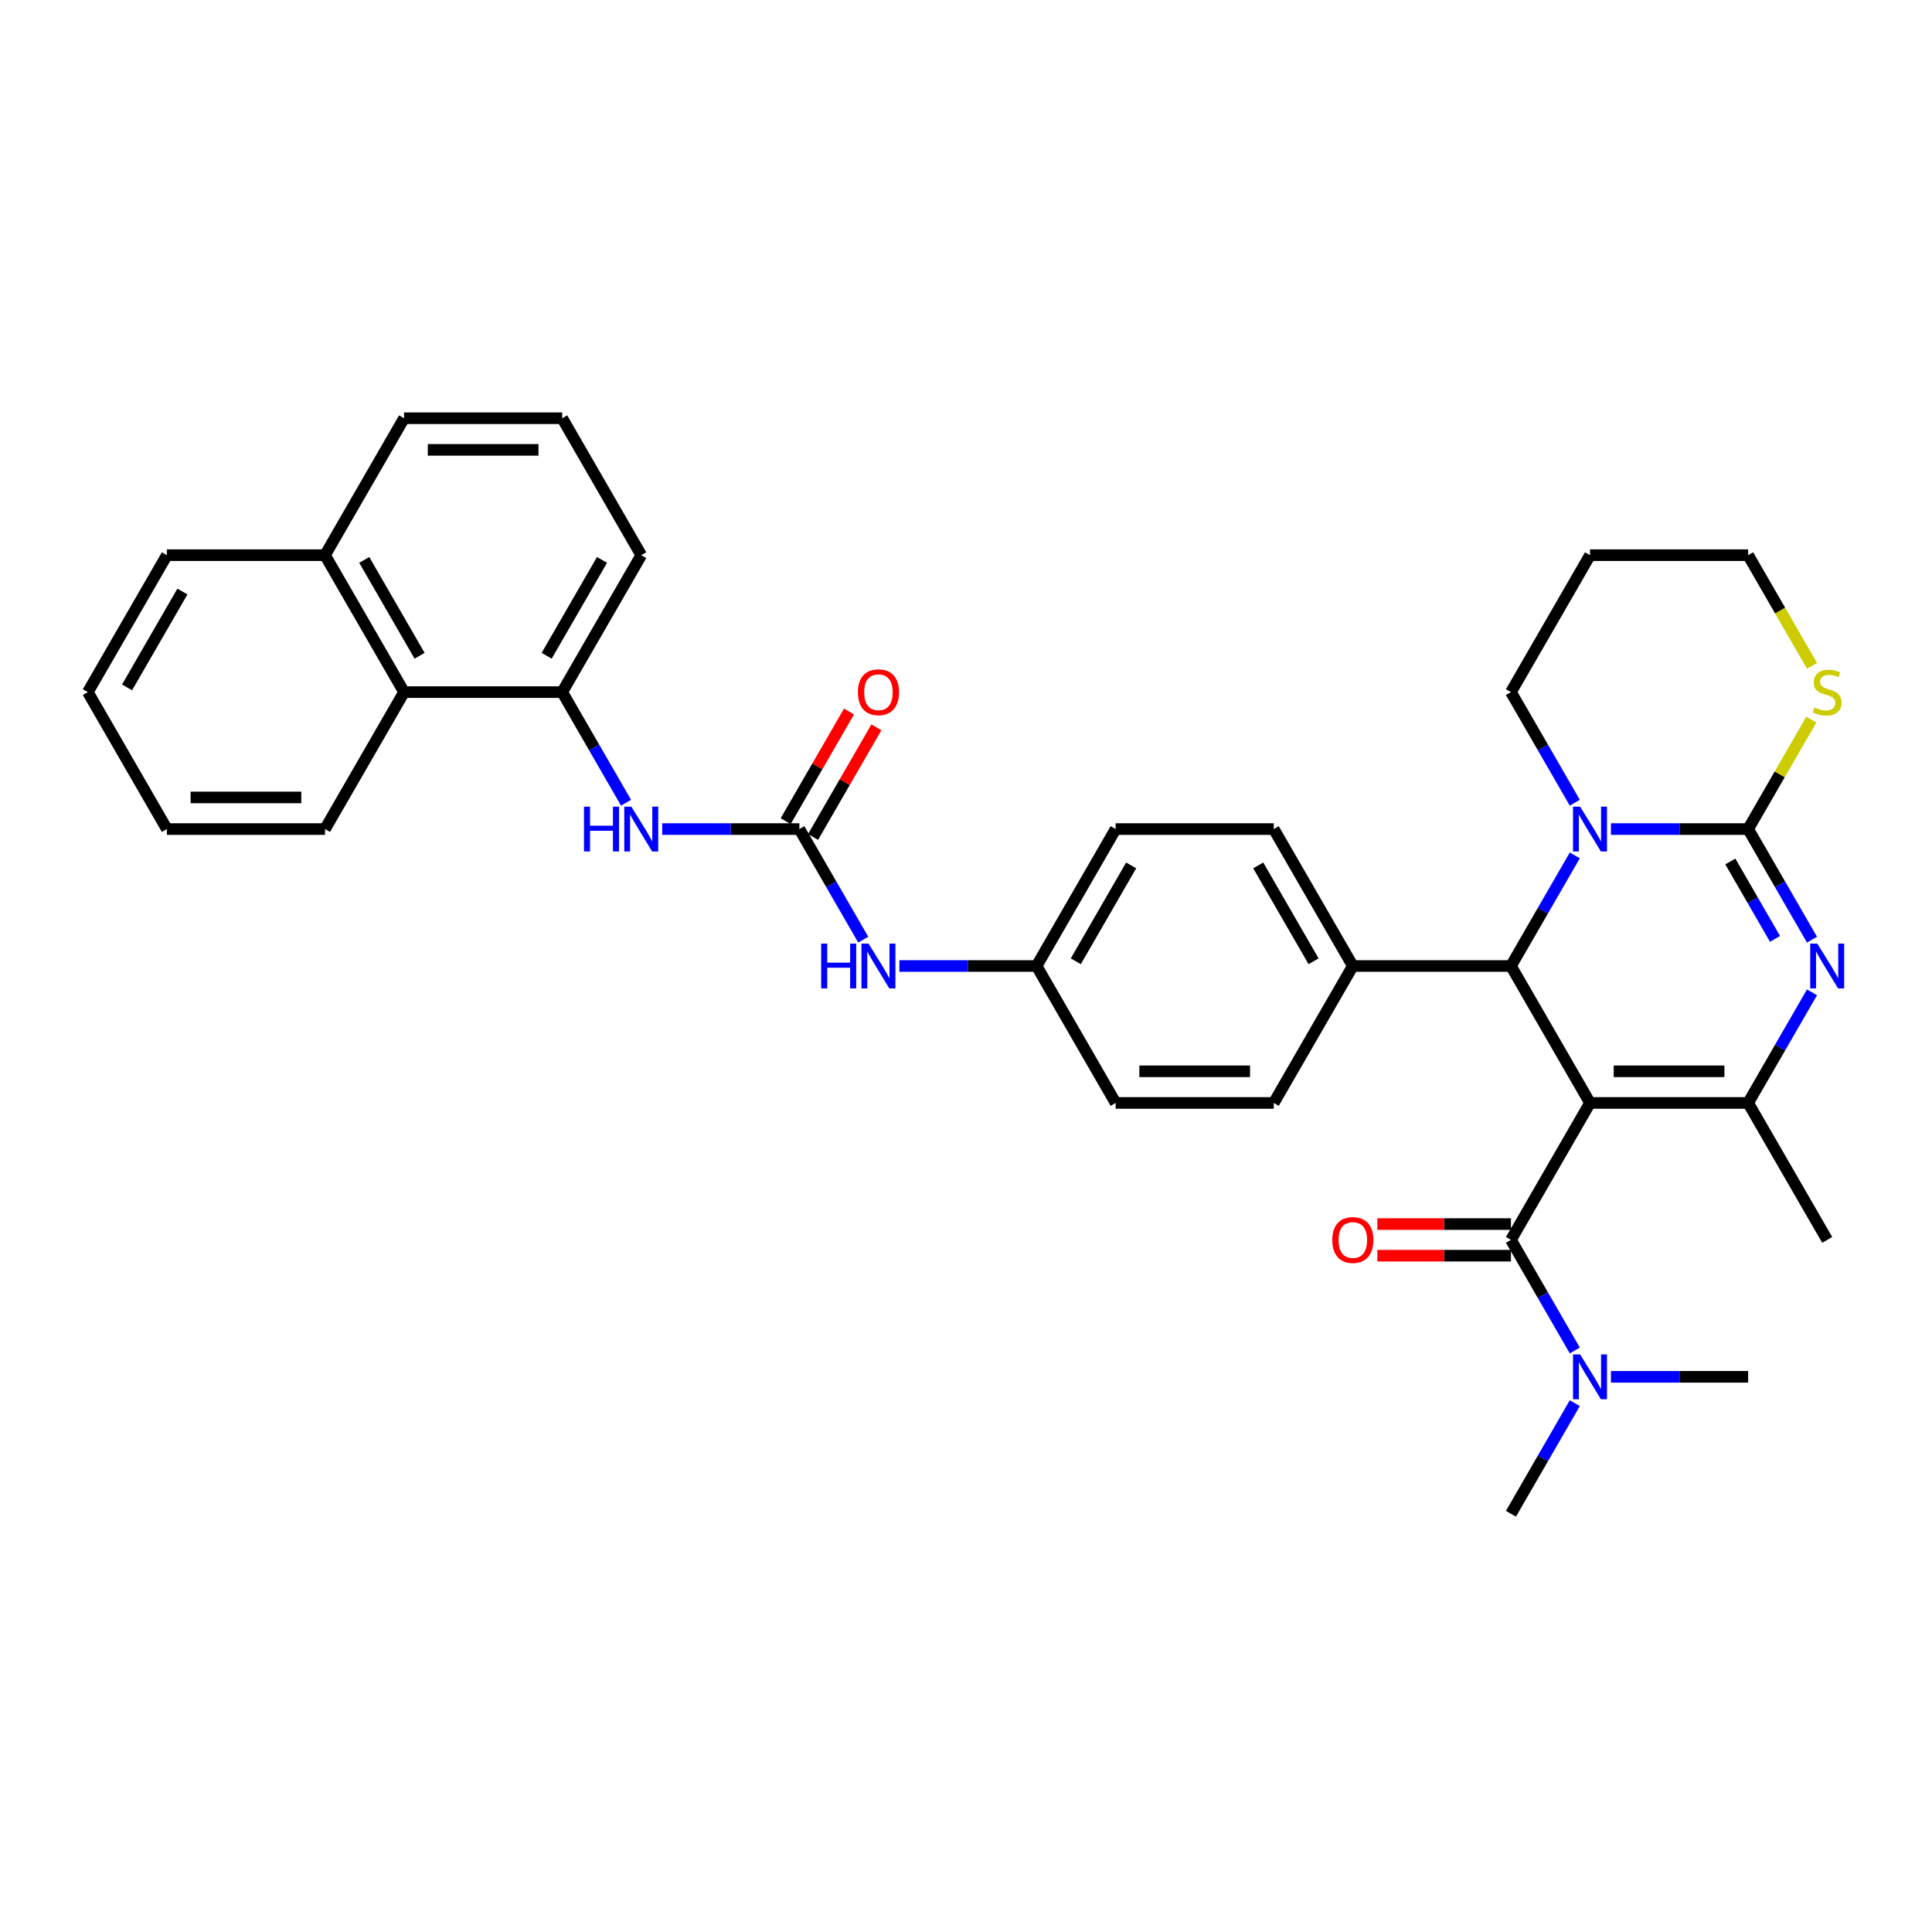 <?xml version='1.0' encoding='iso-8859-1'?>
<svg version='1.1' baseProfile='full'
              xmlns='http://www.w3.org/2000/svg'
                      xmlns:rdkit='http://www.rdkit.org/xml'
                      xmlns:xlink='http://www.w3.org/1999/xlink'
                  xml:space='preserve'
width='1000px' height='1000px' viewBox='0 0 1000 1000'>
<!-- END OF HEADER -->
<rect style='opacity:1.0;fill:#FFFFFF;stroke:none' width='1000' height='1000' x='0' y='0'> </rect>
<path class='bond-2' d='M 822.987,570.88 L 904.832,570.88' style='fill:none;fill-rule:evenodd;stroke:#000000;stroke-width:6px;stroke-linecap:butt;stroke-linejoin:miter;stroke-opacity:1' />
<path class='bond-2' d='M 835.264,554.511 L 892.556,554.511' style='fill:none;fill-rule:evenodd;stroke:#000000;stroke-width:6px;stroke-linecap:butt;stroke-linejoin:miter;stroke-opacity:1' />
<path class='bond-3' d='M 822.987,570.88 L 782.064,500' style='fill:none;fill-rule:evenodd;stroke:#000000;stroke-width:6px;stroke-linecap:butt;stroke-linejoin:miter;stroke-opacity:1' />
<path class='bond-5' d='M 822.987,570.88 L 782.064,641.761' style='fill:none;fill-rule:evenodd;stroke:#000000;stroke-width:6px;stroke-linecap:butt;stroke-linejoin:miter;stroke-opacity:1' />
<path class='bond-0' d='M 904.832,429.12 L 921.358,457.742' style='fill:none;fill-rule:evenodd;stroke:#000000;stroke-width:6px;stroke-linecap:butt;stroke-linejoin:miter;stroke-opacity:1' />
<path class='bond-0' d='M 921.358,457.742 L 937.883,486.365' style='fill:none;fill-rule:evenodd;stroke:#0000FF;stroke-width:6px;stroke-linecap:butt;stroke-linejoin:miter;stroke-opacity:1' />
<path class='bond-0' d='M 895.614,445.891 L 907.182,465.927' style='fill:none;fill-rule:evenodd;stroke:#000000;stroke-width:6px;stroke-linecap:butt;stroke-linejoin:miter;stroke-opacity:1' />
<path class='bond-0' d='M 907.182,465.927 L 918.749,485.962' style='fill:none;fill-rule:evenodd;stroke:#0000FF;stroke-width:6px;stroke-linecap:butt;stroke-linejoin:miter;stroke-opacity:1' />
<path class='bond-9' d='M 904.832,429.12 L 921.188,400.792' style='fill:none;fill-rule:evenodd;stroke:#000000;stroke-width:6px;stroke-linecap:butt;stroke-linejoin:miter;stroke-opacity:1' />
<path class='bond-9' d='M 921.188,400.792 L 937.543,372.464' style='fill:none;fill-rule:evenodd;stroke:#CCCC00;stroke-width:6px;stroke-linecap:butt;stroke-linejoin:miter;stroke-opacity:1' />
<path class='bond-35' d='M 904.832,429.12 L 869.328,429.12' style='fill:none;fill-rule:evenodd;stroke:#000000;stroke-width:6px;stroke-linecap:butt;stroke-linejoin:miter;stroke-opacity:1' />
<path class='bond-35' d='M 869.328,429.12 L 833.823,429.12' style='fill:none;fill-rule:evenodd;stroke:#0000FF;stroke-width:6px;stroke-linecap:butt;stroke-linejoin:miter;stroke-opacity:1' />
<path class='bond-1' d='M 937.883,513.635 L 921.358,542.258' style='fill:none;fill-rule:evenodd;stroke:#0000FF;stroke-width:6px;stroke-linecap:butt;stroke-linejoin:miter;stroke-opacity:1' />
<path class='bond-1' d='M 921.358,542.258 L 904.832,570.88' style='fill:none;fill-rule:evenodd;stroke:#000000;stroke-width:6px;stroke-linecap:butt;stroke-linejoin:miter;stroke-opacity:1' />
<path class='bond-21' d='M 904.832,570.88 L 945.755,641.761' style='fill:none;fill-rule:evenodd;stroke:#000000;stroke-width:6px;stroke-linecap:butt;stroke-linejoin:miter;stroke-opacity:1' />
<path class='bond-4' d='M 782.064,500 L 798.589,471.378' style='fill:none;fill-rule:evenodd;stroke:#000000;stroke-width:6px;stroke-linecap:butt;stroke-linejoin:miter;stroke-opacity:1' />
<path class='bond-4' d='M 798.589,471.378 L 815.115,442.755' style='fill:none;fill-rule:evenodd;stroke:#0000FF;stroke-width:6px;stroke-linecap:butt;stroke-linejoin:miter;stroke-opacity:1' />
<path class='bond-10' d='M 782.064,500 L 700.219,500' style='fill:none;fill-rule:evenodd;stroke:#000000;stroke-width:6px;stroke-linecap:butt;stroke-linejoin:miter;stroke-opacity:1' />
<path class='bond-19' d='M 815.115,415.484 L 798.589,386.862' style='fill:none;fill-rule:evenodd;stroke:#0000FF;stroke-width:6px;stroke-linecap:butt;stroke-linejoin:miter;stroke-opacity:1' />
<path class='bond-19' d='M 798.589,386.862 L 782.064,358.239' style='fill:none;fill-rule:evenodd;stroke:#000000;stroke-width:6px;stroke-linecap:butt;stroke-linejoin:miter;stroke-opacity:1' />
<path class='bond-11' d='M 782.064,641.761 L 798.589,670.383' style='fill:none;fill-rule:evenodd;stroke:#000000;stroke-width:6px;stroke-linecap:butt;stroke-linejoin:miter;stroke-opacity:1' />
<path class='bond-11' d='M 798.589,670.383 L 815.115,699.005' style='fill:none;fill-rule:evenodd;stroke:#0000FF;stroke-width:6px;stroke-linecap:butt;stroke-linejoin:miter;stroke-opacity:1' />
<path class='bond-14' d='M 782.064,633.576 L 747.484,633.576' style='fill:none;fill-rule:evenodd;stroke:#000000;stroke-width:6px;stroke-linecap:butt;stroke-linejoin:miter;stroke-opacity:1' />
<path class='bond-14' d='M 747.484,633.576 L 712.905,633.576' style='fill:none;fill-rule:evenodd;stroke:#FF0000;stroke-width:6px;stroke-linecap:butt;stroke-linejoin:miter;stroke-opacity:1' />
<path class='bond-14' d='M 782.064,649.945 L 747.484,649.945' style='fill:none;fill-rule:evenodd;stroke:#000000;stroke-width:6px;stroke-linecap:butt;stroke-linejoin:miter;stroke-opacity:1' />
<path class='bond-14' d='M 747.484,649.945 L 712.905,649.945' style='fill:none;fill-rule:evenodd;stroke:#FF0000;stroke-width:6px;stroke-linecap:butt;stroke-linejoin:miter;stroke-opacity:1' />
<path class='bond-6' d='M 413.759,429.12 L 430.285,457.742' style='fill:none;fill-rule:evenodd;stroke:#000000;stroke-width:6px;stroke-linecap:butt;stroke-linejoin:miter;stroke-opacity:1' />
<path class='bond-6' d='M 430.285,457.742 L 446.81,486.365' style='fill:none;fill-rule:evenodd;stroke:#0000FF;stroke-width:6px;stroke-linecap:butt;stroke-linejoin:miter;stroke-opacity:1' />
<path class='bond-7' d='M 413.759,429.12 L 378.255,429.12' style='fill:none;fill-rule:evenodd;stroke:#000000;stroke-width:6px;stroke-linecap:butt;stroke-linejoin:miter;stroke-opacity:1' />
<path class='bond-7' d='M 378.255,429.12 L 342.75,429.12' style='fill:none;fill-rule:evenodd;stroke:#0000FF;stroke-width:6px;stroke-linecap:butt;stroke-linejoin:miter;stroke-opacity:1' />
<path class='bond-15' d='M 420.847,433.212 L 437.231,404.835' style='fill:none;fill-rule:evenodd;stroke:#000000;stroke-width:6px;stroke-linecap:butt;stroke-linejoin:miter;stroke-opacity:1' />
<path class='bond-15' d='M 437.231,404.835 L 453.614,376.458' style='fill:none;fill-rule:evenodd;stroke:#FF0000;stroke-width:6px;stroke-linecap:butt;stroke-linejoin:miter;stroke-opacity:1' />
<path class='bond-15' d='M 406.671,425.027 L 423.055,396.651' style='fill:none;fill-rule:evenodd;stroke:#000000;stroke-width:6px;stroke-linecap:butt;stroke-linejoin:miter;stroke-opacity:1' />
<path class='bond-15' d='M 423.055,396.651 L 439.438,368.274' style='fill:none;fill-rule:evenodd;stroke:#FF0000;stroke-width:6px;stroke-linecap:butt;stroke-linejoin:miter;stroke-opacity:1' />
<path class='bond-8' d='M 324.041,415.484 L 307.516,386.862' style='fill:none;fill-rule:evenodd;stroke:#0000FF;stroke-width:6px;stroke-linecap:butt;stroke-linejoin:miter;stroke-opacity:1' />
<path class='bond-8' d='M 307.516,386.862 L 290.991,358.239' style='fill:none;fill-rule:evenodd;stroke:#000000;stroke-width:6px;stroke-linecap:butt;stroke-linejoin:miter;stroke-opacity:1' />
<path class='bond-13' d='M 290.991,358.239 L 209.146,358.239' style='fill:none;fill-rule:evenodd;stroke:#000000;stroke-width:6px;stroke-linecap:butt;stroke-linejoin:miter;stroke-opacity:1' />
<path class='bond-25' d='M 290.991,358.239 L 331.914,287.359' style='fill:none;fill-rule:evenodd;stroke:#000000;stroke-width:6px;stroke-linecap:butt;stroke-linejoin:miter;stroke-opacity:1' />
<path class='bond-25' d='M 282.953,339.423 L 311.599,289.807' style='fill:none;fill-rule:evenodd;stroke:#000000;stroke-width:6px;stroke-linecap:butt;stroke-linejoin:miter;stroke-opacity:1' />
<path class='bond-26' d='M 937.902,344.637 L 921.367,315.998' style='fill:none;fill-rule:evenodd;stroke:#CCCC00;stroke-width:6px;stroke-linecap:butt;stroke-linejoin:miter;stroke-opacity:1' />
<path class='bond-26' d='M 921.367,315.998 L 904.832,287.359' style='fill:none;fill-rule:evenodd;stroke:#000000;stroke-width:6px;stroke-linecap:butt;stroke-linejoin:miter;stroke-opacity:1' />
<path class='bond-16' d='M 700.219,500 L 659.296,429.12' style='fill:none;fill-rule:evenodd;stroke:#000000;stroke-width:6px;stroke-linecap:butt;stroke-linejoin:miter;stroke-opacity:1' />
<path class='bond-16' d='M 679.904,497.553 L 651.258,447.936' style='fill:none;fill-rule:evenodd;stroke:#000000;stroke-width:6px;stroke-linecap:butt;stroke-linejoin:miter;stroke-opacity:1' />
<path class='bond-17' d='M 700.219,500 L 659.296,570.88' style='fill:none;fill-rule:evenodd;stroke:#000000;stroke-width:6px;stroke-linecap:butt;stroke-linejoin:miter;stroke-opacity:1' />
<path class='bond-28' d='M 815.115,726.276 L 798.589,754.899' style='fill:none;fill-rule:evenodd;stroke:#0000FF;stroke-width:6px;stroke-linecap:butt;stroke-linejoin:miter;stroke-opacity:1' />
<path class='bond-28' d='M 798.589,754.899 L 782.064,783.521' style='fill:none;fill-rule:evenodd;stroke:#000000;stroke-width:6px;stroke-linecap:butt;stroke-linejoin:miter;stroke-opacity:1' />
<path class='bond-29' d='M 833.823,712.641 L 869.328,712.641' style='fill:none;fill-rule:evenodd;stroke:#0000FF;stroke-width:6px;stroke-linecap:butt;stroke-linejoin:miter;stroke-opacity:1' />
<path class='bond-29' d='M 869.328,712.641 L 904.832,712.641' style='fill:none;fill-rule:evenodd;stroke:#000000;stroke-width:6px;stroke-linecap:butt;stroke-linejoin:miter;stroke-opacity:1' />
<path class='bond-12' d='M 465.518,500 L 501.023,500' style='fill:none;fill-rule:evenodd;stroke:#0000FF;stroke-width:6px;stroke-linecap:butt;stroke-linejoin:miter;stroke-opacity:1' />
<path class='bond-12' d='M 501.023,500 L 536.528,500' style='fill:none;fill-rule:evenodd;stroke:#000000;stroke-width:6px;stroke-linecap:butt;stroke-linejoin:miter;stroke-opacity:1' />
<path class='bond-20' d='M 209.146,358.239 L 168.223,287.359' style='fill:none;fill-rule:evenodd;stroke:#000000;stroke-width:6px;stroke-linecap:butt;stroke-linejoin:miter;stroke-opacity:1' />
<path class='bond-20' d='M 217.183,339.423 L 188.537,289.807' style='fill:none;fill-rule:evenodd;stroke:#000000;stroke-width:6px;stroke-linecap:butt;stroke-linejoin:miter;stroke-opacity:1' />
<path class='bond-30' d='M 209.146,358.239 L 168.223,429.12' style='fill:none;fill-rule:evenodd;stroke:#000000;stroke-width:6px;stroke-linecap:butt;stroke-linejoin:miter;stroke-opacity:1' />
<path class='bond-23' d='M 659.296,429.12 L 577.45,429.12' style='fill:none;fill-rule:evenodd;stroke:#000000;stroke-width:6px;stroke-linecap:butt;stroke-linejoin:miter;stroke-opacity:1' />
<path class='bond-22' d='M 659.296,570.88 L 577.45,570.88' style='fill:none;fill-rule:evenodd;stroke:#000000;stroke-width:6px;stroke-linecap:butt;stroke-linejoin:miter;stroke-opacity:1' />
<path class='bond-22' d='M 647.019,554.511 L 589.727,554.511' style='fill:none;fill-rule:evenodd;stroke:#000000;stroke-width:6px;stroke-linecap:butt;stroke-linejoin:miter;stroke-opacity:1' />
<path class='bond-18' d='M 536.528,500 L 577.45,570.88' style='fill:none;fill-rule:evenodd;stroke:#000000;stroke-width:6px;stroke-linecap:butt;stroke-linejoin:miter;stroke-opacity:1' />
<path class='bond-36' d='M 536.528,500 L 577.45,429.12' style='fill:none;fill-rule:evenodd;stroke:#000000;stroke-width:6px;stroke-linecap:butt;stroke-linejoin:miter;stroke-opacity:1' />
<path class='bond-36' d='M 556.842,497.553 L 585.488,447.936' style='fill:none;fill-rule:evenodd;stroke:#000000;stroke-width:6px;stroke-linecap:butt;stroke-linejoin:miter;stroke-opacity:1' />
<path class='bond-24' d='M 782.064,358.239 L 822.987,287.359' style='fill:none;fill-rule:evenodd;stroke:#000000;stroke-width:6px;stroke-linecap:butt;stroke-linejoin:miter;stroke-opacity:1' />
<path class='bond-32' d='M 168.223,287.359 L 86.377,287.359' style='fill:none;fill-rule:evenodd;stroke:#000000;stroke-width:6px;stroke-linecap:butt;stroke-linejoin:miter;stroke-opacity:1' />
<path class='bond-38' d='M 168.223,287.359 L 209.146,216.479' style='fill:none;fill-rule:evenodd;stroke:#000000;stroke-width:6px;stroke-linecap:butt;stroke-linejoin:miter;stroke-opacity:1' />
<path class='bond-37' d='M 822.987,287.359 L 904.832,287.359' style='fill:none;fill-rule:evenodd;stroke:#000000;stroke-width:6px;stroke-linecap:butt;stroke-linejoin:miter;stroke-opacity:1' />
<path class='bond-27' d='M 331.914,287.359 L 290.991,216.479' style='fill:none;fill-rule:evenodd;stroke:#000000;stroke-width:6px;stroke-linecap:butt;stroke-linejoin:miter;stroke-opacity:1' />
<path class='bond-31' d='M 290.991,216.479 L 209.146,216.479' style='fill:none;fill-rule:evenodd;stroke:#000000;stroke-width:6px;stroke-linecap:butt;stroke-linejoin:miter;stroke-opacity:1' />
<path class='bond-31' d='M 278.714,232.848 L 221.422,232.848' style='fill:none;fill-rule:evenodd;stroke:#000000;stroke-width:6px;stroke-linecap:butt;stroke-linejoin:miter;stroke-opacity:1' />
<path class='bond-33' d='M 168.223,429.12 L 86.377,429.12' style='fill:none;fill-rule:evenodd;stroke:#000000;stroke-width:6px;stroke-linecap:butt;stroke-linejoin:miter;stroke-opacity:1' />
<path class='bond-33' d='M 155.946,412.751 L 98.654,412.751' style='fill:none;fill-rule:evenodd;stroke:#000000;stroke-width:6px;stroke-linecap:butt;stroke-linejoin:miter;stroke-opacity:1' />
<path class='bond-39' d='M 86.377,287.359 L 45.455,358.239' style='fill:none;fill-rule:evenodd;stroke:#000000;stroke-width:6px;stroke-linecap:butt;stroke-linejoin:miter;stroke-opacity:1' />
<path class='bond-39' d='M 94.415,306.176 L 65.769,355.792' style='fill:none;fill-rule:evenodd;stroke:#000000;stroke-width:6px;stroke-linecap:butt;stroke-linejoin:miter;stroke-opacity:1' />
<path class='bond-34' d='M 86.377,429.12 L 45.455,358.239' style='fill:none;fill-rule:evenodd;stroke:#000000;stroke-width:6px;stroke-linecap:butt;stroke-linejoin:miter;stroke-opacity:1' />
<path  class='atom-2' d='M 940.632 488.411
L 948.227 500.688
Q 948.98 501.899, 950.191 504.092
Q 951.403 506.286, 951.468 506.417
L 951.468 488.411
L 954.545 488.411
L 954.545 511.589
L 951.37 511.589
L 943.218 498.167
Q 942.269 496.595, 941.254 494.795
Q 940.272 492.994, 939.977 492.437
L 939.977 511.589
L 936.965 511.589
L 936.965 488.411
L 940.632 488.411
' fill='#0000FF'/>
<path  class='atom-5' d='M 817.863 417.53
L 825.459 429.807
Q 826.212 431.019, 827.423 433.212
Q 828.634 435.405, 828.7 435.536
L 828.7 417.53
L 831.777 417.53
L 831.777 440.709
L 828.602 440.709
L 820.45 427.286
Q 819.5 425.715, 818.485 423.914
Q 817.503 422.114, 817.209 421.557
L 817.209 440.709
L 814.197 440.709
L 814.197 417.53
L 817.863 417.53
' fill='#0000FF'/>
<path  class='atom-8' d='M 302.269 417.53
L 305.412 417.53
L 305.412 427.385
L 317.264 427.385
L 317.264 417.53
L 320.406 417.53
L 320.406 440.709
L 317.264 440.709
L 317.264 430.004
L 305.412 430.004
L 305.412 440.709
L 302.269 440.709
L 302.269 417.53
' fill='#0000FF'/>
<path  class='atom-8' d='M 326.79 417.53
L 334.386 429.807
Q 335.139 431.019, 336.35 433.212
Q 337.561 435.405, 337.627 435.536
L 337.627 417.53
L 340.704 417.53
L 340.704 440.709
L 337.528 440.709
L 329.377 427.286
Q 328.427 425.715, 327.412 423.914
Q 326.43 422.114, 326.136 421.557
L 326.136 440.709
L 323.124 440.709
L 323.124 417.53
L 326.79 417.53
' fill='#0000FF'/>
<path  class='atom-10' d='M 939.208 366.195
Q 939.47 366.293, 940.55 366.751
Q 941.63 367.21, 942.809 367.504
Q 944.02 367.766, 945.199 367.766
Q 947.392 367.766, 948.669 366.719
Q 949.946 365.638, 949.946 363.772
Q 949.946 362.495, 949.291 361.71
Q 948.669 360.924, 947.687 360.498
Q 946.705 360.073, 945.068 359.582
Q 943.005 358.96, 941.761 358.37
Q 940.55 357.781, 939.666 356.537
Q 938.815 355.293, 938.815 353.198
Q 938.815 350.284, 940.779 348.483
Q 942.776 346.683, 946.705 346.683
Q 949.389 346.683, 952.434 347.96
L 951.681 350.48
Q 948.898 349.335, 946.803 349.335
Q 944.544 349.335, 943.3 350.284
Q 942.056 351.201, 942.089 352.805
Q 942.089 354.049, 942.711 354.802
Q 943.365 355.555, 944.282 355.98
Q 945.231 356.406, 946.803 356.897
Q 948.898 357.552, 950.142 358.207
Q 951.386 358.861, 952.27 360.204
Q 953.187 361.513, 953.187 363.772
Q 953.187 366.981, 951.026 368.716
Q 948.898 370.418, 945.33 370.418
Q 943.267 370.418, 941.696 369.96
Q 940.157 369.534, 938.324 368.781
L 939.208 366.195
' fill='#CCCC00'/>
<path  class='atom-12' d='M 817.863 701.052
L 825.459 713.328
Q 826.212 714.54, 827.423 716.733
Q 828.634 718.927, 828.7 719.058
L 828.7 701.052
L 831.777 701.052
L 831.777 724.23
L 828.602 724.23
L 820.45 710.808
Q 819.5 709.236, 818.485 707.436
Q 817.503 705.635, 817.209 705.078
L 817.209 724.23
L 814.197 724.23
L 814.197 701.052
L 817.863 701.052
' fill='#0000FF'/>
<path  class='atom-13' d='M 425.038 488.411
L 428.181 488.411
L 428.181 498.265
L 440.032 498.265
L 440.032 488.411
L 443.175 488.411
L 443.175 511.589
L 440.032 511.589
L 440.032 500.884
L 428.181 500.884
L 428.181 511.589
L 425.038 511.589
L 425.038 488.411
' fill='#0000FF'/>
<path  class='atom-13' d='M 449.559 488.411
L 457.154 500.688
Q 457.907 501.899, 459.118 504.092
Q 460.329 506.286, 460.395 506.417
L 460.395 488.411
L 463.472 488.411
L 463.472 511.589
L 460.297 511.589
L 452.145 498.167
Q 451.196 496.595, 450.181 494.795
Q 449.198 492.994, 448.904 492.437
L 448.904 511.589
L 445.892 511.589
L 445.892 488.411
L 449.559 488.411
' fill='#0000FF'/>
<path  class='atom-15' d='M 689.579 641.826
Q 689.579 636.261, 692.329 633.15
Q 695.079 630.04, 700.219 630.04
Q 705.359 630.04, 708.109 633.15
Q 710.859 636.261, 710.859 641.826
Q 710.859 647.457, 708.076 650.665
Q 705.293 653.841, 700.219 653.841
Q 695.112 653.841, 692.329 650.665
Q 689.579 647.49, 689.579 641.826
M 700.219 651.222
Q 703.754 651.222, 705.653 648.865
Q 707.585 646.475, 707.585 641.826
Q 707.585 637.275, 705.653 634.984
Q 703.754 632.659, 700.219 632.659
Q 696.683 632.659, 694.751 634.951
Q 692.853 637.243, 692.853 641.826
Q 692.853 646.508, 694.751 648.865
Q 696.683 651.222, 700.219 651.222
' fill='#FF0000'/>
<path  class='atom-16' d='M 444.042 358.305
Q 444.042 352.739, 446.792 349.629
Q 449.542 346.519, 454.682 346.519
Q 459.822 346.519, 462.572 349.629
Q 465.322 352.739, 465.322 358.305
Q 465.322 363.936, 462.539 367.144
Q 459.757 370.32, 454.682 370.32
Q 449.575 370.32, 446.792 367.144
Q 444.042 363.969, 444.042 358.305
M 454.682 367.701
Q 458.218 367.701, 460.117 365.344
Q 462.048 362.954, 462.048 358.305
Q 462.048 353.754, 460.117 351.463
Q 458.218 349.138, 454.682 349.138
Q 451.146 349.138, 449.215 351.43
Q 447.316 353.722, 447.316 358.305
Q 447.316 362.986, 449.215 365.344
Q 451.146 367.701, 454.682 367.701
' fill='#FF0000'/>
</svg>
